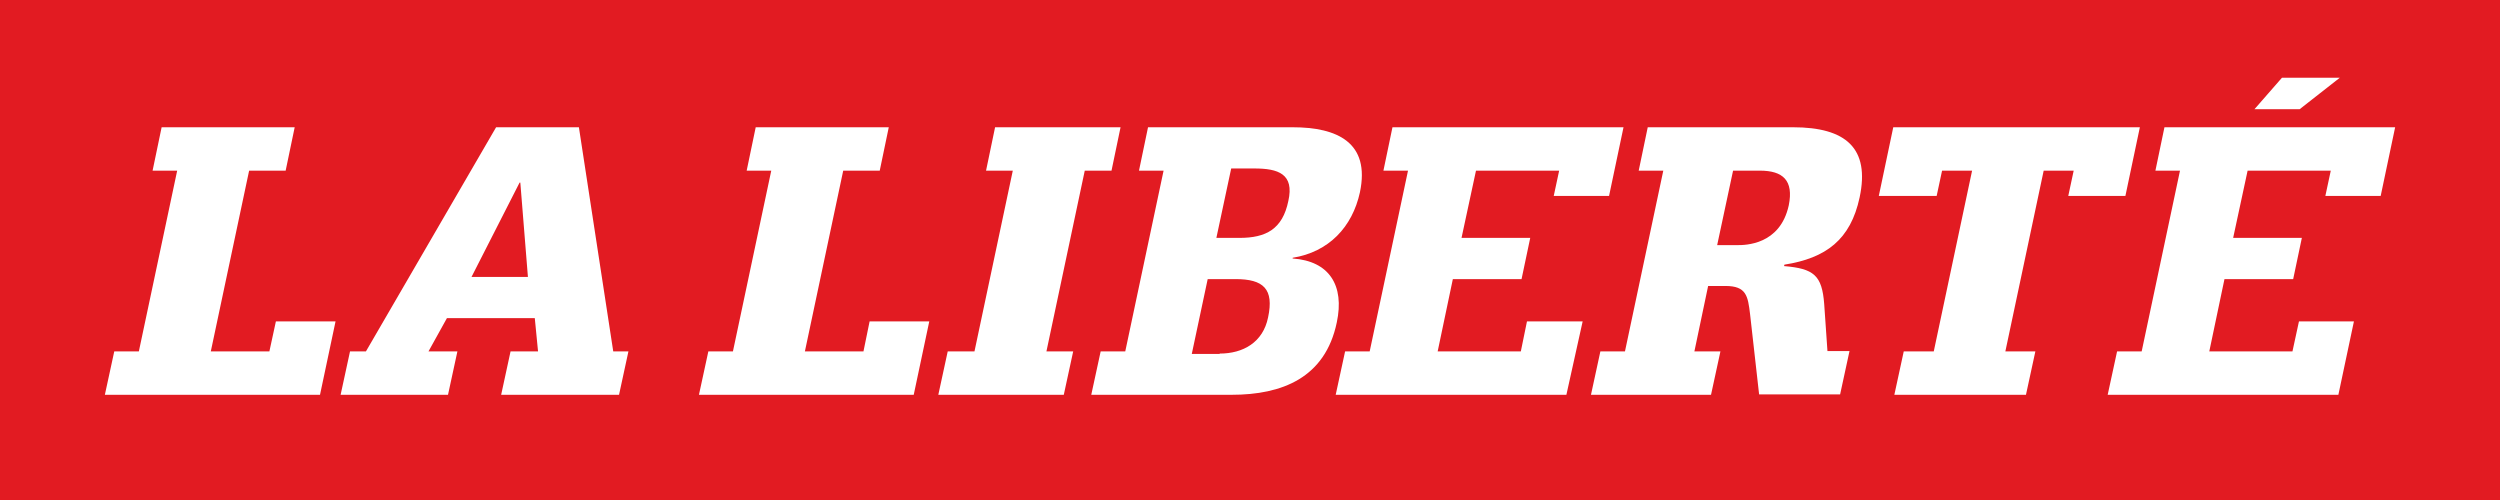 <svg width="365" height="73" viewBox="0 0 365 73" fill="none" xmlns="http://www.w3.org/2000/svg">
<rect x="0" y="0" width="365" height="73" fill="#333333" stroke="none"/>
<g clip-path="url(#clip0_186_743)">
<path d="M365 0H0V73H365V0Z" fill="#E21B22"/>
<path d="M40.28 46.925H48.99L46.721 57.64H15.31L16.682 51.306H20.272L25.868 24.914H22.278L23.598 18.58H43.025L41.705 24.914H36.373L30.777 51.306H39.33L40.28 46.925Z" fill="white"/>
<path d="M78.079 46.45H65.25L62.558 51.306H66.781L65.409 57.64H49.73L51.102 51.306H53.425L72.43 18.58H84.519L89.534 51.306H91.751L90.379 57.64H73.169L74.541 51.306H78.554L78.079 46.45ZM75.967 26.656H75.861L68.84 40.433H77.076L75.967 26.656Z" fill="white"/>
<path d="M126.963 46.925H135.674L133.404 57.64H102.046L103.418 51.306H107.008L112.604 24.914H109.014L110.334 18.58H129.761L128.442 24.914H123.11L117.514 51.306H126.066L126.963 46.925Z" fill="white"/>
<path d="M147.869 24.914H143.963L145.282 18.58H163.601L162.281 24.914H158.375L152.779 51.306H156.685L155.313 57.64H136.994L138.367 51.306H142.273L147.869 24.914Z" fill="white"/>
<path d="M169.883 24.914H166.293L167.612 18.58H188.729C195.222 18.58 200.079 20.797 198.548 28.081C197.44 33.148 194.008 36.791 188.729 37.635V37.741C194.061 38.11 196.331 41.647 195.17 47.083C193.48 55.159 187.198 57.64 179.807 57.64H159.324L160.697 51.306H164.287L169.883 24.914ZM178.065 51.623C181.497 51.623 184.4 49.986 185.139 46.344C186.037 42.174 184.453 40.749 180.388 40.749H176.323L174 51.675H178.065V51.623ZM180.969 34.732C184.822 34.732 187.251 33.465 188.096 29.348C188.993 25.389 186.617 24.597 183.133 24.597H179.755L177.59 34.732H180.969Z" fill="white"/>
<path d="M217.079 34.732H223.414L222.147 40.749H215.812H212.116L209.899 51.306H222.041L222.938 46.925H231.068L228.693 57.64H195.012L196.384 51.306H199.974L205.57 24.914H201.98L203.3 18.58H237.034L234.922 28.609H226.845L227.637 24.914H215.495L213.383 34.732H217.079Z" fill="white"/>
<path d="M255.51 45.869C255.194 43.23 254.983 41.752 251.921 41.752H249.387L247.381 51.306H251.182L249.809 57.64H232.282L233.655 51.306H237.245L242.841 24.914H239.251L240.57 18.58H261.793C269.5 18.58 273.037 21.642 271.506 28.82C270.186 34.996 266.597 37.688 260.526 38.638L260.473 38.849C264.802 39.218 266.016 40.169 266.333 44.391L266.808 51.253H270.028L268.656 57.587H256.83L255.51 45.869ZM253.663 35.788C254.771 35.788 259.892 35.788 261.159 29.981C261.898 26.339 260.314 24.914 256.936 24.914H253.029L250.706 35.788H253.663Z" fill="white"/>
<path d="M302.759 24.914H298.378L292.782 51.306H297.163L295.791 57.64H276.575L277.947 51.306H282.329L287.925 24.914H283.543L282.751 28.609H274.305L276.416 18.58H312.42L310.308 28.609H301.967L302.759 24.914Z" fill="white"/>
<path d="M329.736 34.732H336.071L334.804 40.749H328.469H324.773L322.556 51.306H334.698L335.648 46.925H343.673L341.403 57.64H307.722L309.094 51.306H312.684L318.28 24.914H314.69L316.01 18.58H349.691L347.579 28.609H339.502L340.294 24.914H328.152L326.04 34.732H329.736ZM333.167 11.349H341.614L335.754 15.941H329.155L333.167 11.349Z" fill="white"/>
</g>
<defs>
<clipPath id="clip0_186_743">
<rect width="365" height="73" fill="white"/>
</clipPath>
</defs>
</svg>
